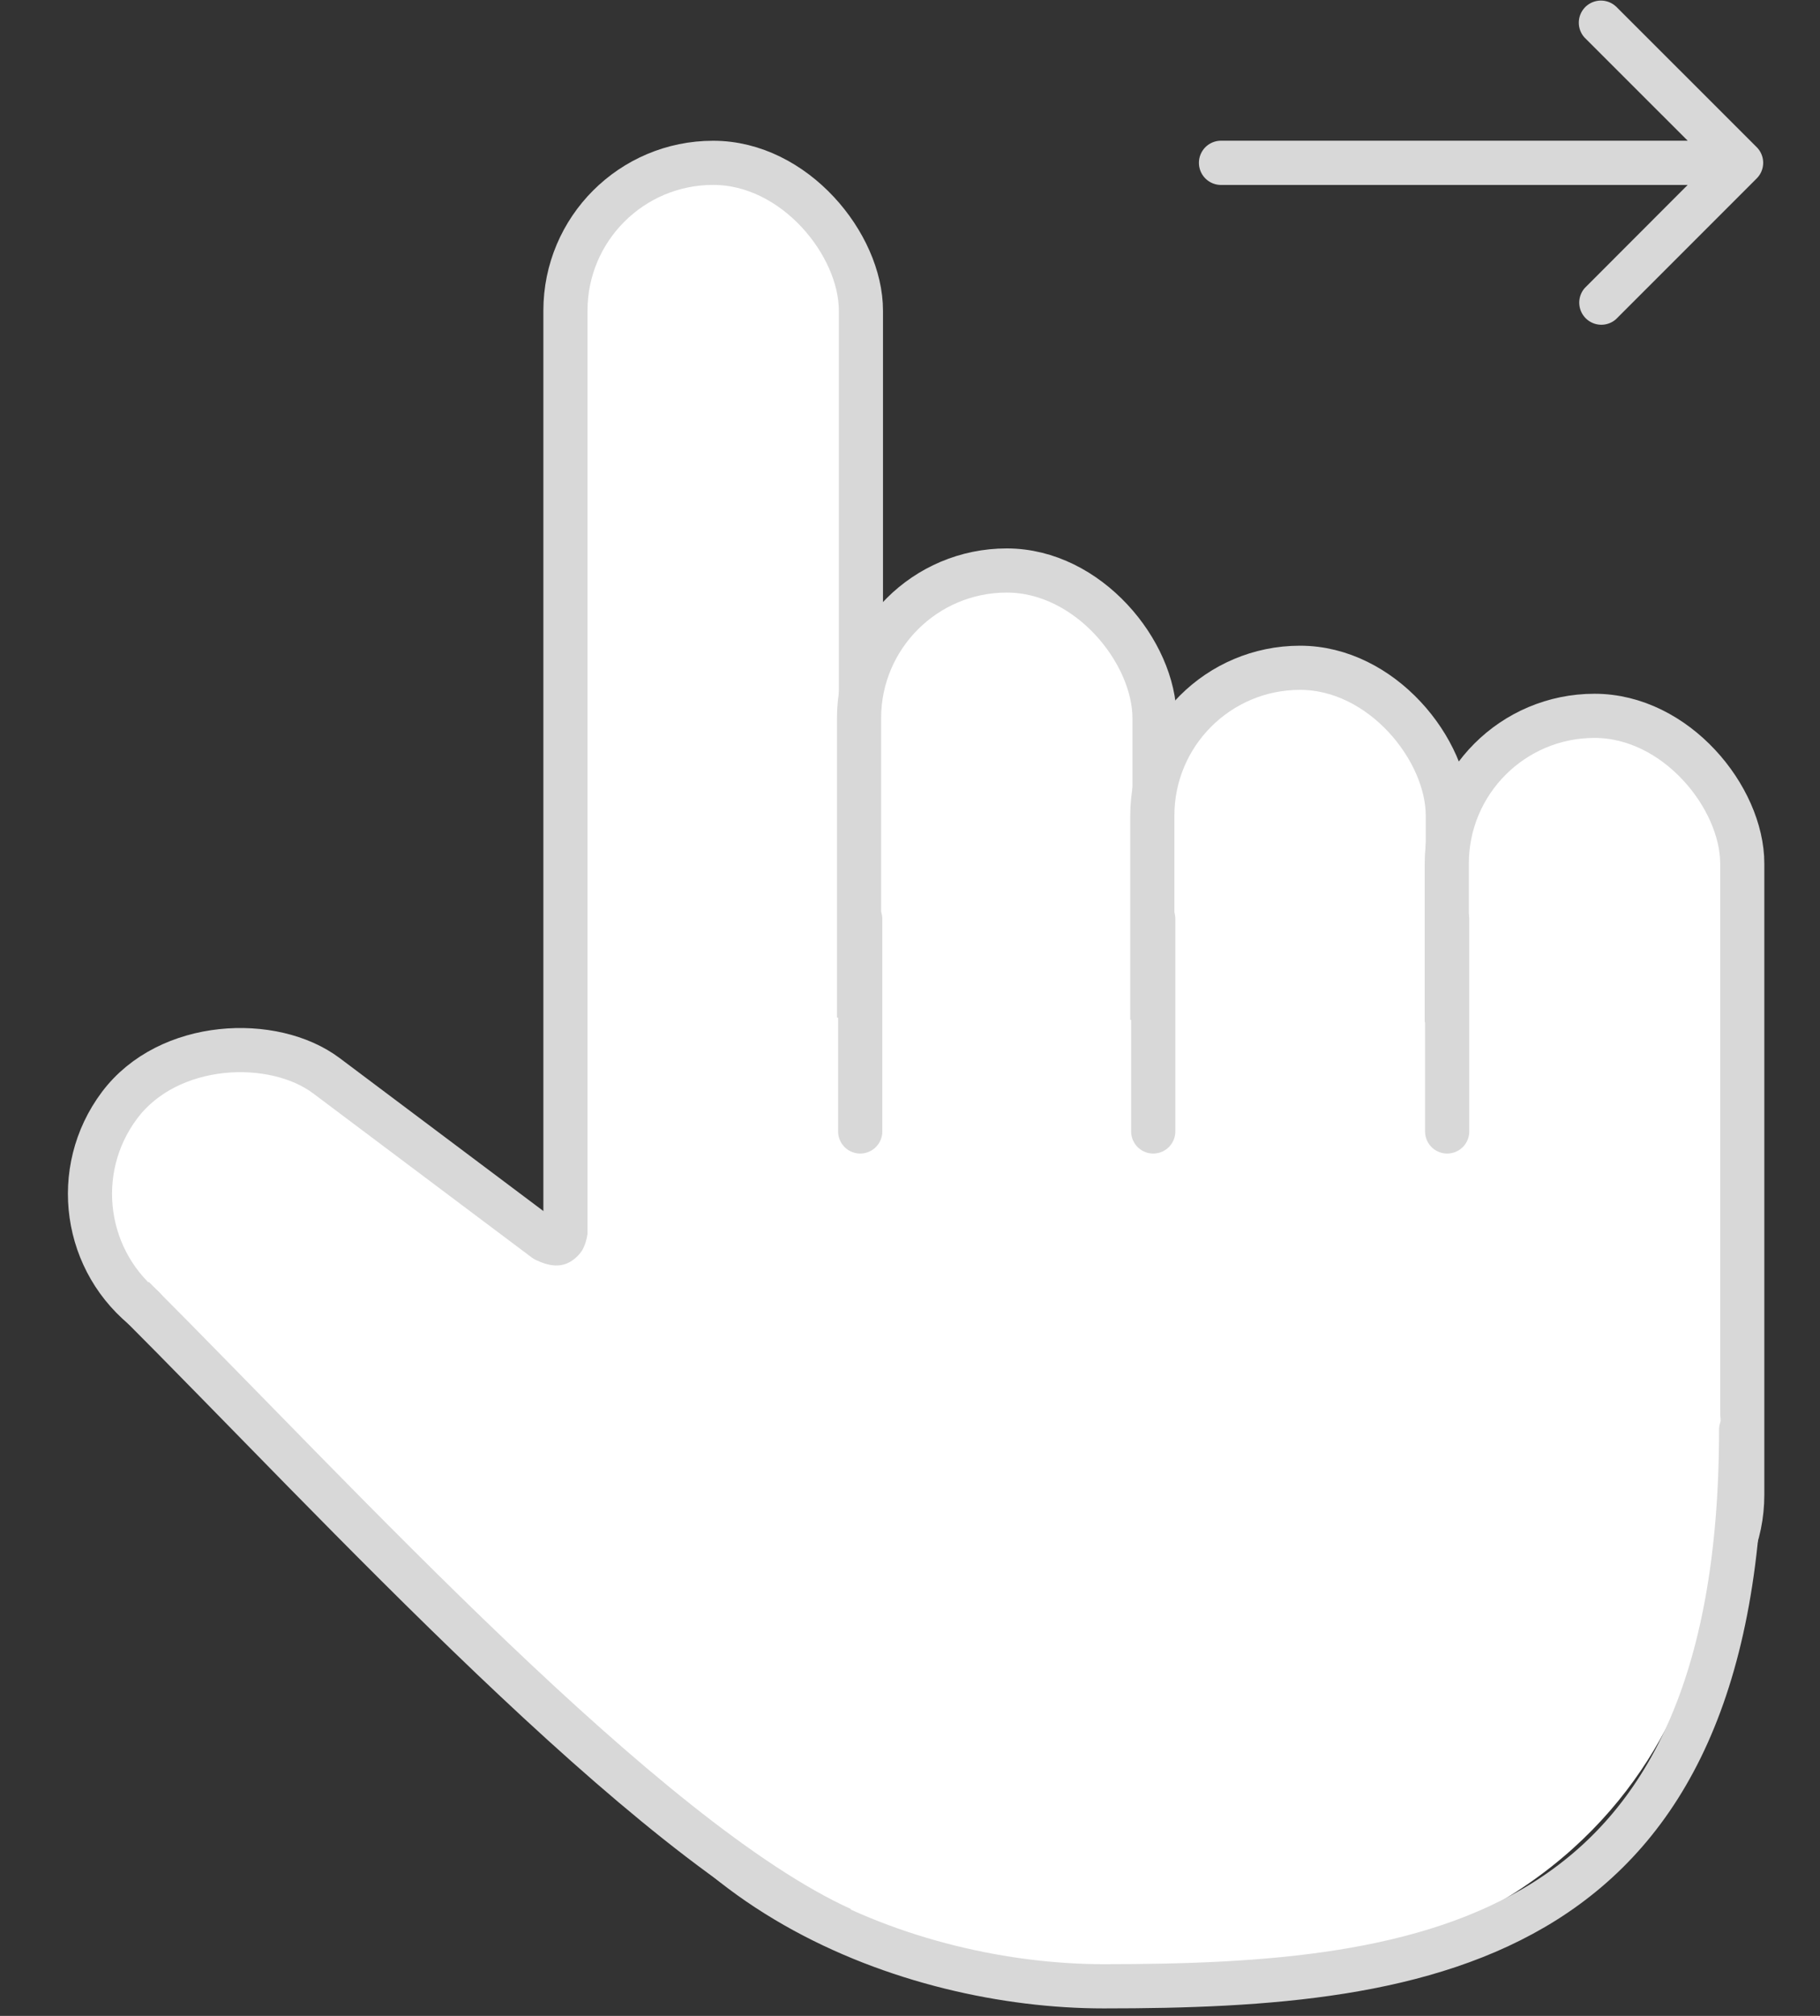 <?xml version="1.0" encoding="UTF-8"?> <svg xmlns="http://www.w3.org/2000/svg" width="28" height="31" fill="none"><rect width="100%" height="100%" fill="#333333" stroke="none"/><rect x="8.699" y="2.504" width="4.546" height="21.175" rx="2.273" fill="#fff" stroke="#D8D8D8" stroke-width=".679"></rect><rect x="13.216" y="8.773" width="4.546" height="19.819" rx="2.273" fill="#fff" stroke="#D8D8D8" stroke-width=".679"></rect><rect x=".475" y="18.814" width="4.546" height="17.956" rx="2.273" transform="rotate(-53.112 .475 18.814)" fill="#fff" stroke="#D8D8D8" stroke-width=".679"></rect><rect x="17.728" y="10.269" width="4.546" height="19.769" rx="2.273" fill="#fff" stroke="#D8D8D8" stroke-width=".679"></rect><rect x="22.258" y="11.008" width="4.546" height="14.251" rx="2.273" fill="#fff" stroke="#D8D8D8" stroke-width=".679"></rect><path d="m9.065 24.801-4.073-3.124 1.154-3.038 2.919 1.449v-4.469l16.534.13c0 1.876.908 4.03.908 7.18 0 2.116-.908 7.642-9.206 7.642-5.38 0-6.168-2.762-9.028-5.47 1.04.701.792.16.792-.3z" fill="#fff"></path><path d="M13.234 14.133v3.266M17.742 14.133v3.266M22.264 14.133v3.266M26.787 21.985c0 7.917-4.774 8.56-9.807 8.56-2.965 0-7.037-1.5-8.015-5.403" stroke="#D8D8D8" stroke-width=".68" stroke-linecap="round"></path><path d="M8.914 19.285c-.299.334-.653.161-1.223-.267l-.082 1.719 3.004.673v-4.398c-.513-.12-1.552-.228-1.552.522 0 .937.063 1.516-.147 1.75zM12.208 28.913c-.6-.3-6.658-4.88-9.847-9.165l6.065 1.329 8.177 3.168c-1.215 1.681-3.795 4.968-4.395 4.668z" fill="#fff"></path><path d="M2.05 19.954c3.204 3.203 7.887 8.344 10.9 9.712" stroke="#D8D8D8" stroke-width=".68"></path><path fill-rule="evenodd" clip-rule="evenodd" d="m24.862.1 2.164 2.163a.34.34 0 0 1 0 .481l-2.164 2.164a.34.34 0 0 1-.48-.48l1.582-1.584h-7.179a.34.34 0 1 1 0-.68h7.18L24.38.58a.34.34 0 0 1 .481-.48z" fill="#D8D8D8"></path></svg> 